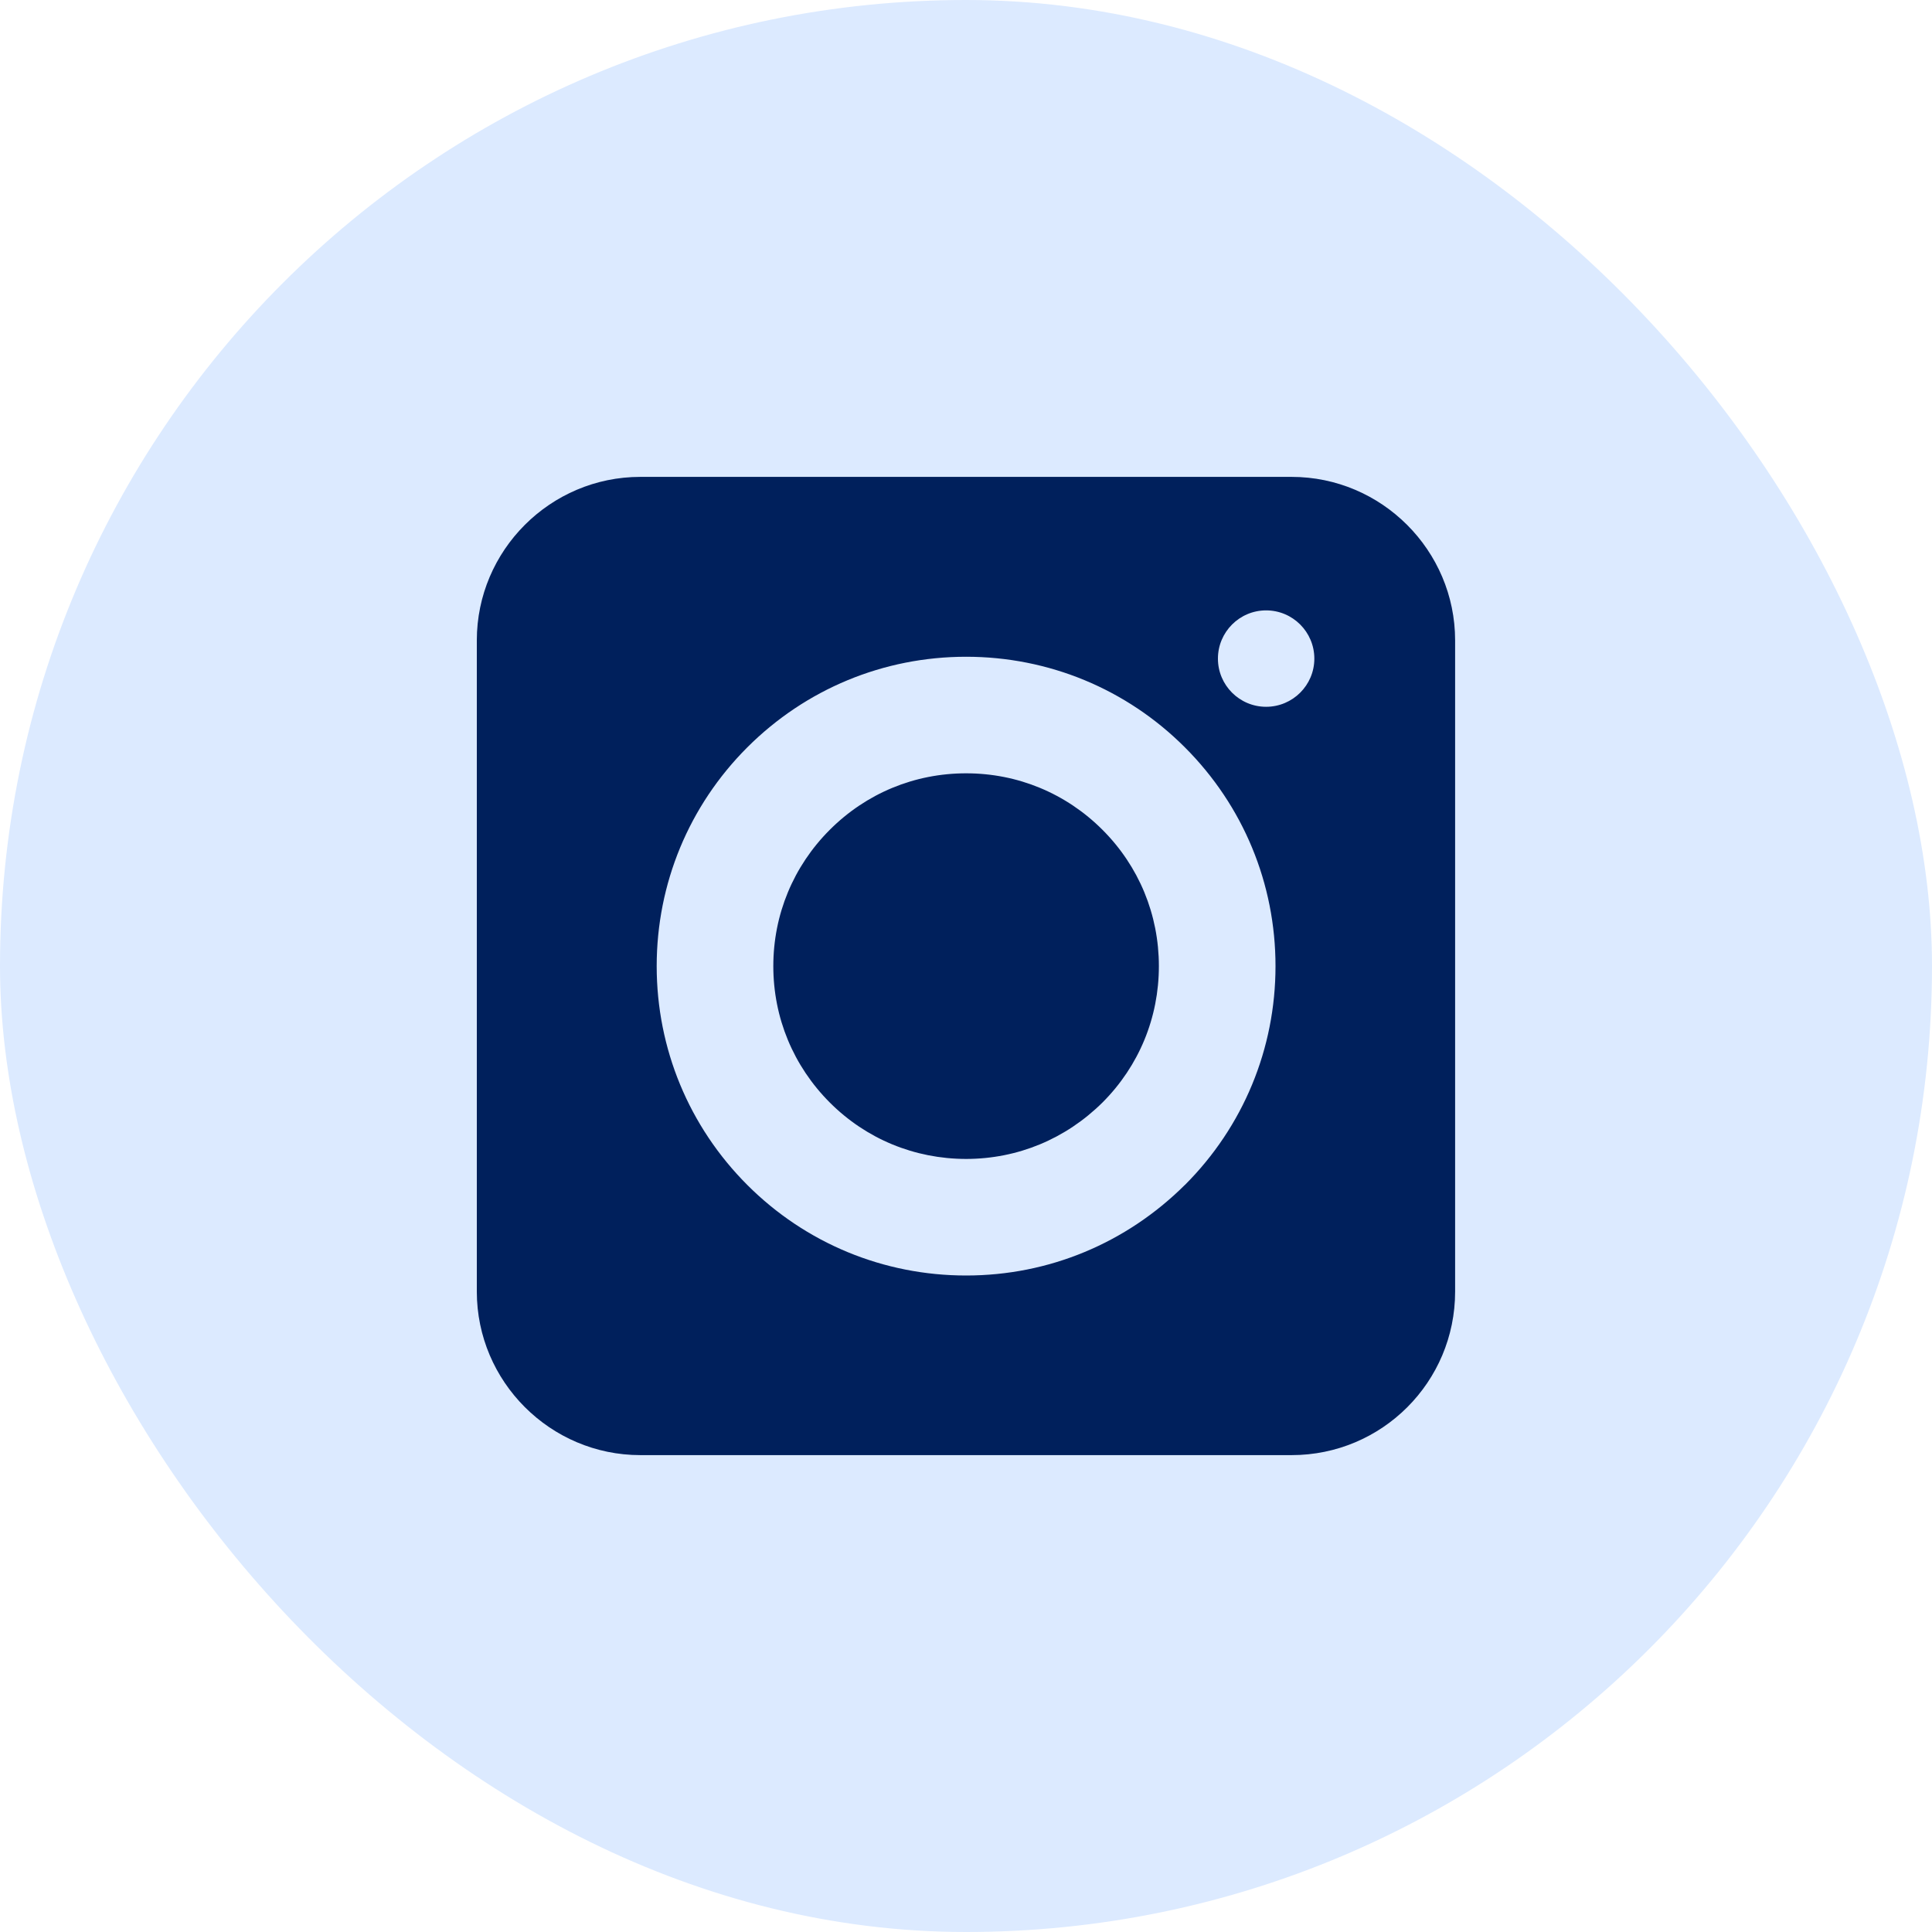 <svg width="30" height="30" viewBox="0 0 30 30" fill="none" xmlns="http://www.w3.org/2000/svg">
<rect width="30" height="30" rx="15" fill="#DCEAFF"/>
<path d="M20.056 7.405C21.453 7.405 22.595 8.546 22.595 9.944V20.056C22.595 21.46 21.459 22.595 20.056 22.595H9.943C8.546 22.595 7.404 21.454 7.404 20.056V9.944C7.404 8.546 8.546 7.405 9.943 7.405H20.056ZM15.002 10.198C13.72 10.198 12.511 10.699 11.604 11.605C10.698 12.511 10.197 13.721 10.197 15.002C10.197 16.284 10.699 17.494 11.604 18.4C12.51 19.306 13.72 19.806 15.002 19.806C16.286 19.806 17.487 19.304 18.396 18.402L18.399 18.4C19.305 17.494 19.806 16.284 19.806 15.002C19.806 13.721 19.305 12.511 18.399 11.605C17.494 10.699 16.283 10.198 15.002 10.198ZM15.002 12.008C15.804 12.008 16.553 12.319 17.119 12.885C17.685 13.451 17.995 14.201 17.995 15.002C17.995 15.803 17.686 16.551 17.122 17.117C16.547 17.687 15.802 17.995 15.002 17.996C14.2 17.995 13.451 17.686 12.885 17.12C12.319 16.553 12.008 15.804 12.008 15.002C12.008 14.201 12.319 13.451 12.885 12.885C13.451 12.319 14.2 12.008 15.002 12.008ZM19.66 9.478C19.247 9.478 18.912 9.814 18.912 10.227C18.912 10.64 19.247 10.975 19.66 10.975C20.073 10.975 20.409 10.64 20.409 10.227C20.409 9.814 20.074 9.478 19.66 9.478Z" fill="#00205C"/>
</svg>
